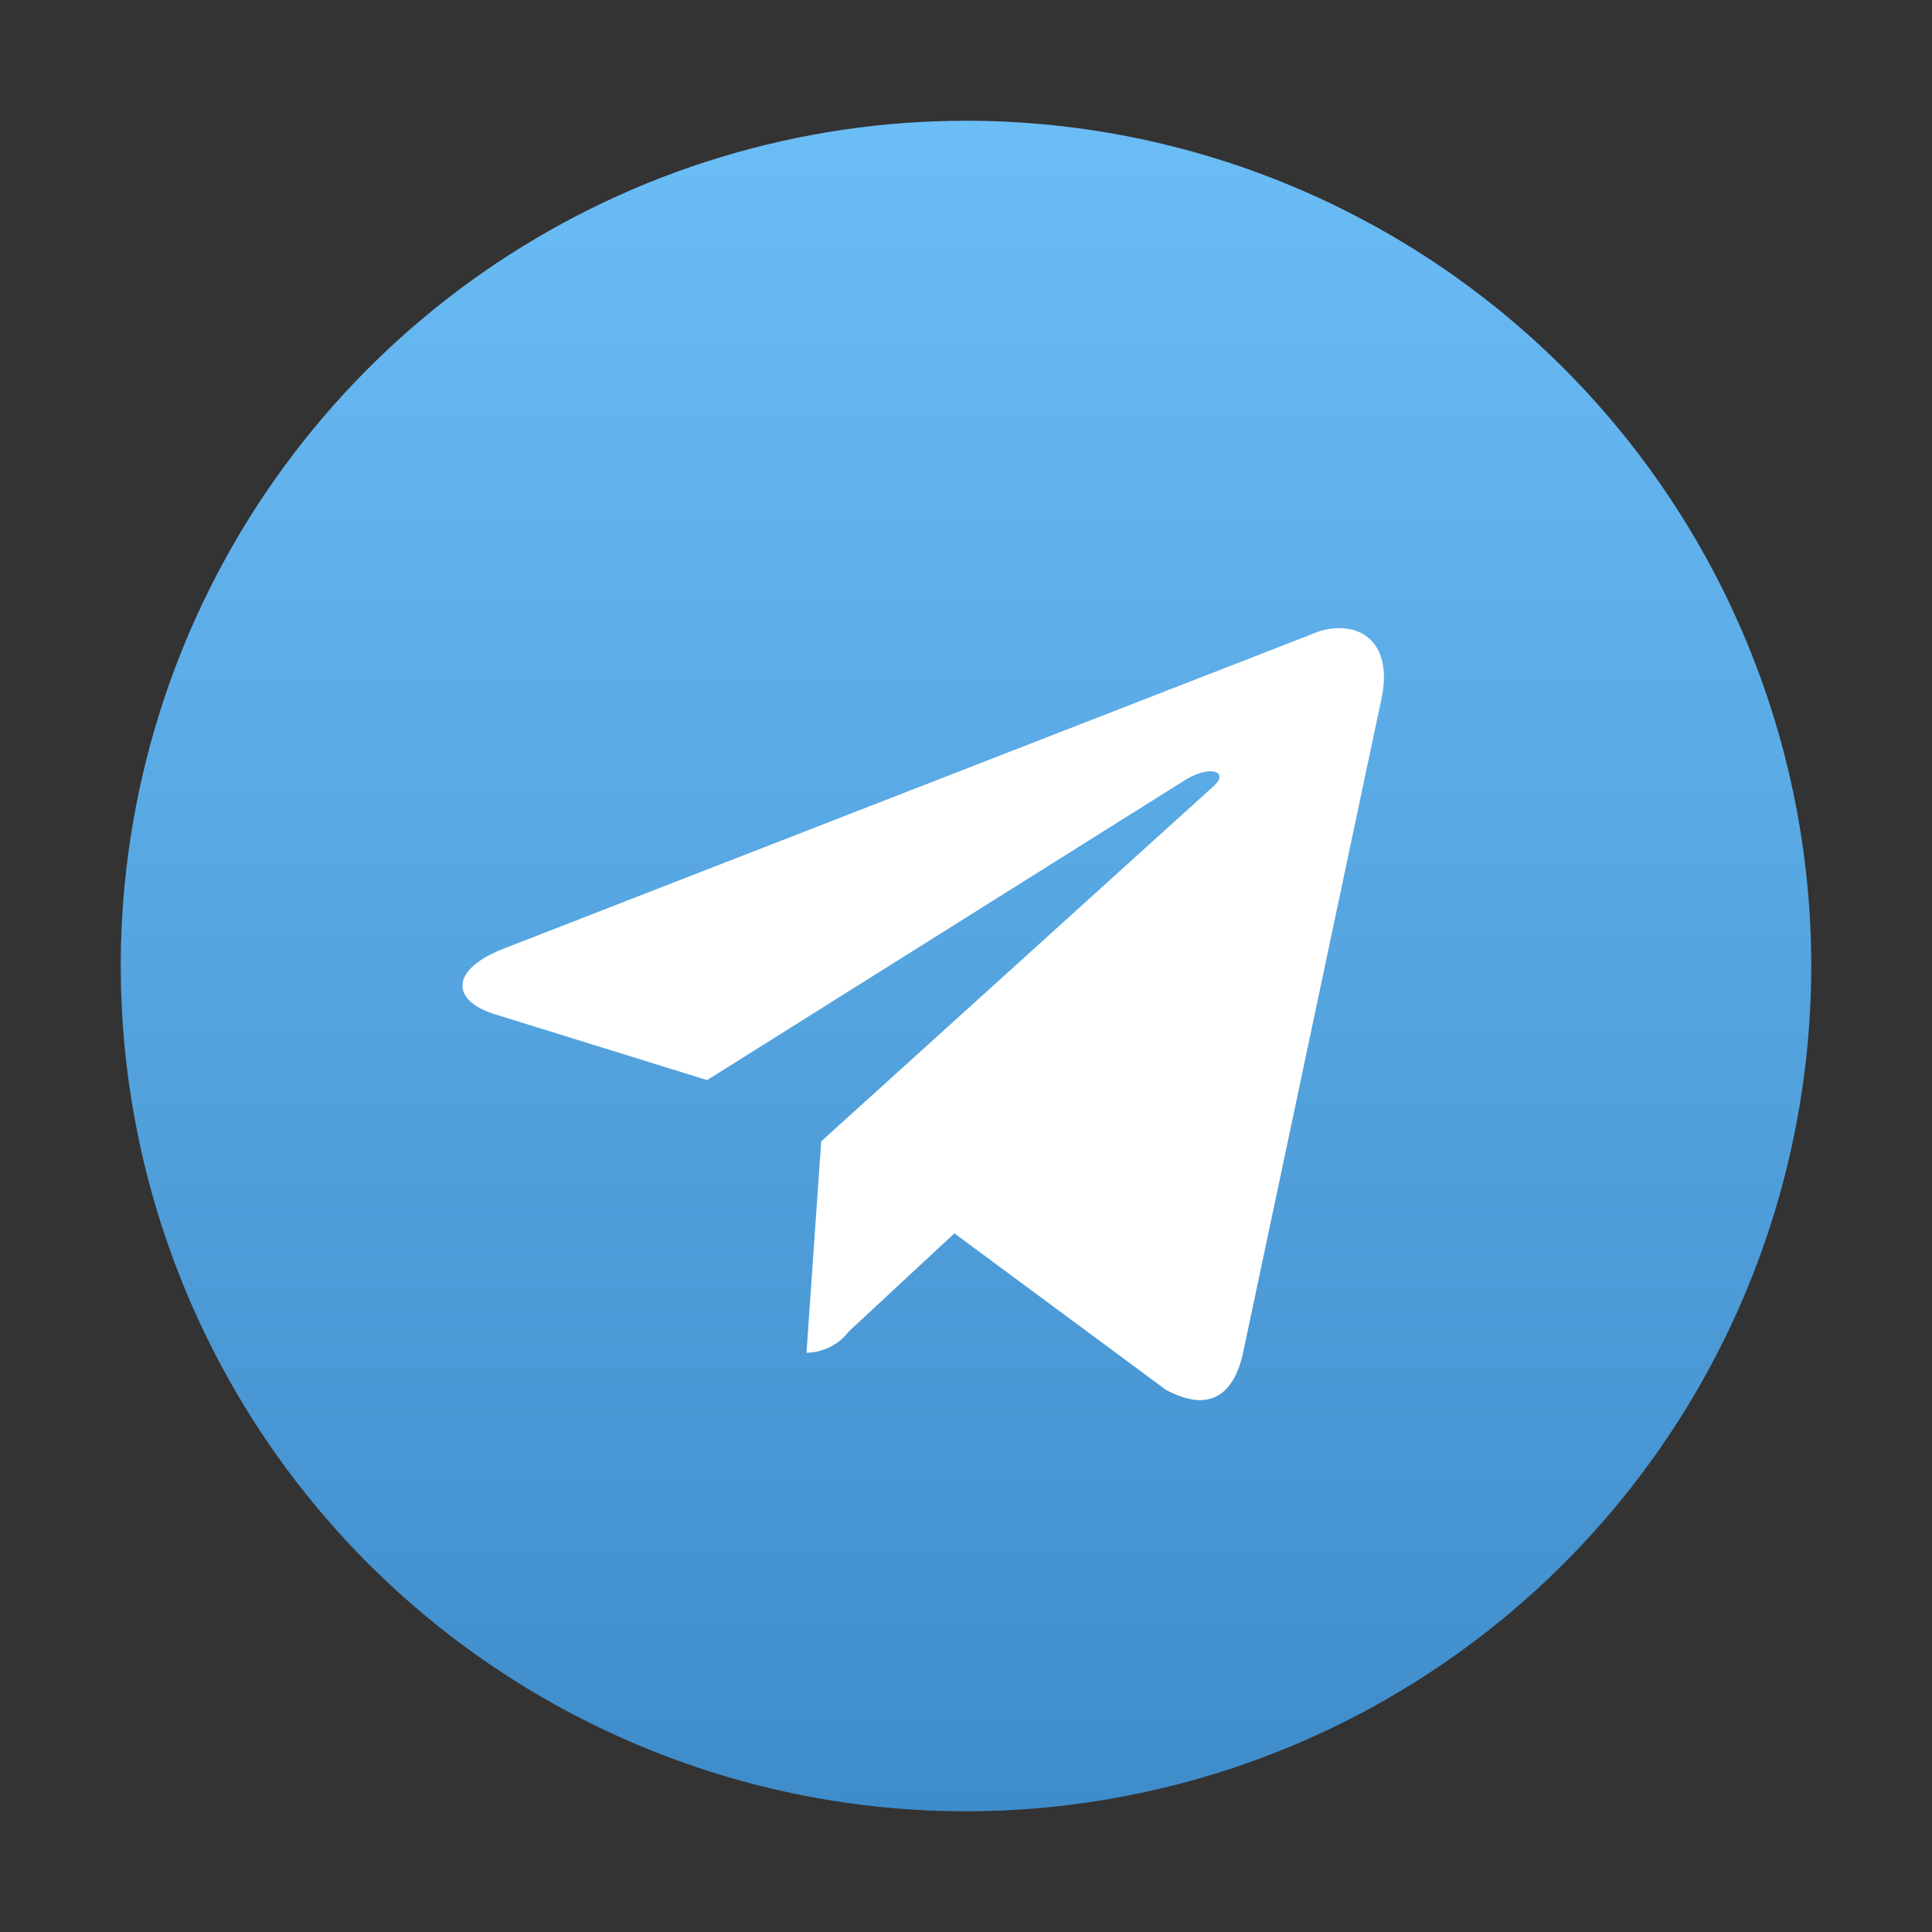 <svg width="16" height="16" viewBox="0 0 16 16" fill="none" xmlns="http://www.w3.org/2000/svg">
<rect x="0" y="0" width="16" height="16" fill="#333333" stroke="none"/>
<rect x="3" y="4" width="10" height="8" fill="white"/>
<path d="M8 1C6.616 1 5.262 1.411 4.111 2.18C2.96 2.949 2.063 4.042 1.533 5.321C1.003 6.6 0.864 8.008 1.135 9.366C1.405 10.723 2.071 11.971 3.05 12.95C4.029 13.929 5.277 14.595 6.634 14.866C7.992 15.136 9.4 14.997 10.679 14.467C11.958 13.937 13.051 13.04 13.82 11.889C14.589 10.738 15 9.384 15 8C15 6.143 14.262 4.363 12.95 3.05C11.637 1.737 9.856 1 8 1ZM11.439 5.795L10.293 11.211C10.205 11.596 9.977 11.684 9.654 11.509L7.904 10.214L7.029 11.027C6.988 11.081 6.935 11.125 6.874 11.155C6.813 11.186 6.747 11.202 6.679 11.203L6.801 9.452L10.039 6.521C10.188 6.399 10.039 6.329 9.829 6.451L5.856 8.945L4.106 8.402C3.73 8.289 3.721 8.026 4.185 7.851L10.931 5.226C11.264 5.13 11.544 5.322 11.439 5.795Z" fill="url(#paint0_linear_1438_5549)"/>
<defs>
<linearGradient id="paint0_linear_1438_5549" x1="8" y1="1" x2="8" y2="15" gradientUnits="userSpaceOnUse">
<stop stop-color="#6BBDF6"/>
<stop offset="1" stop-color="#3F8CCA"/>
</linearGradient>
</defs>
</svg>
